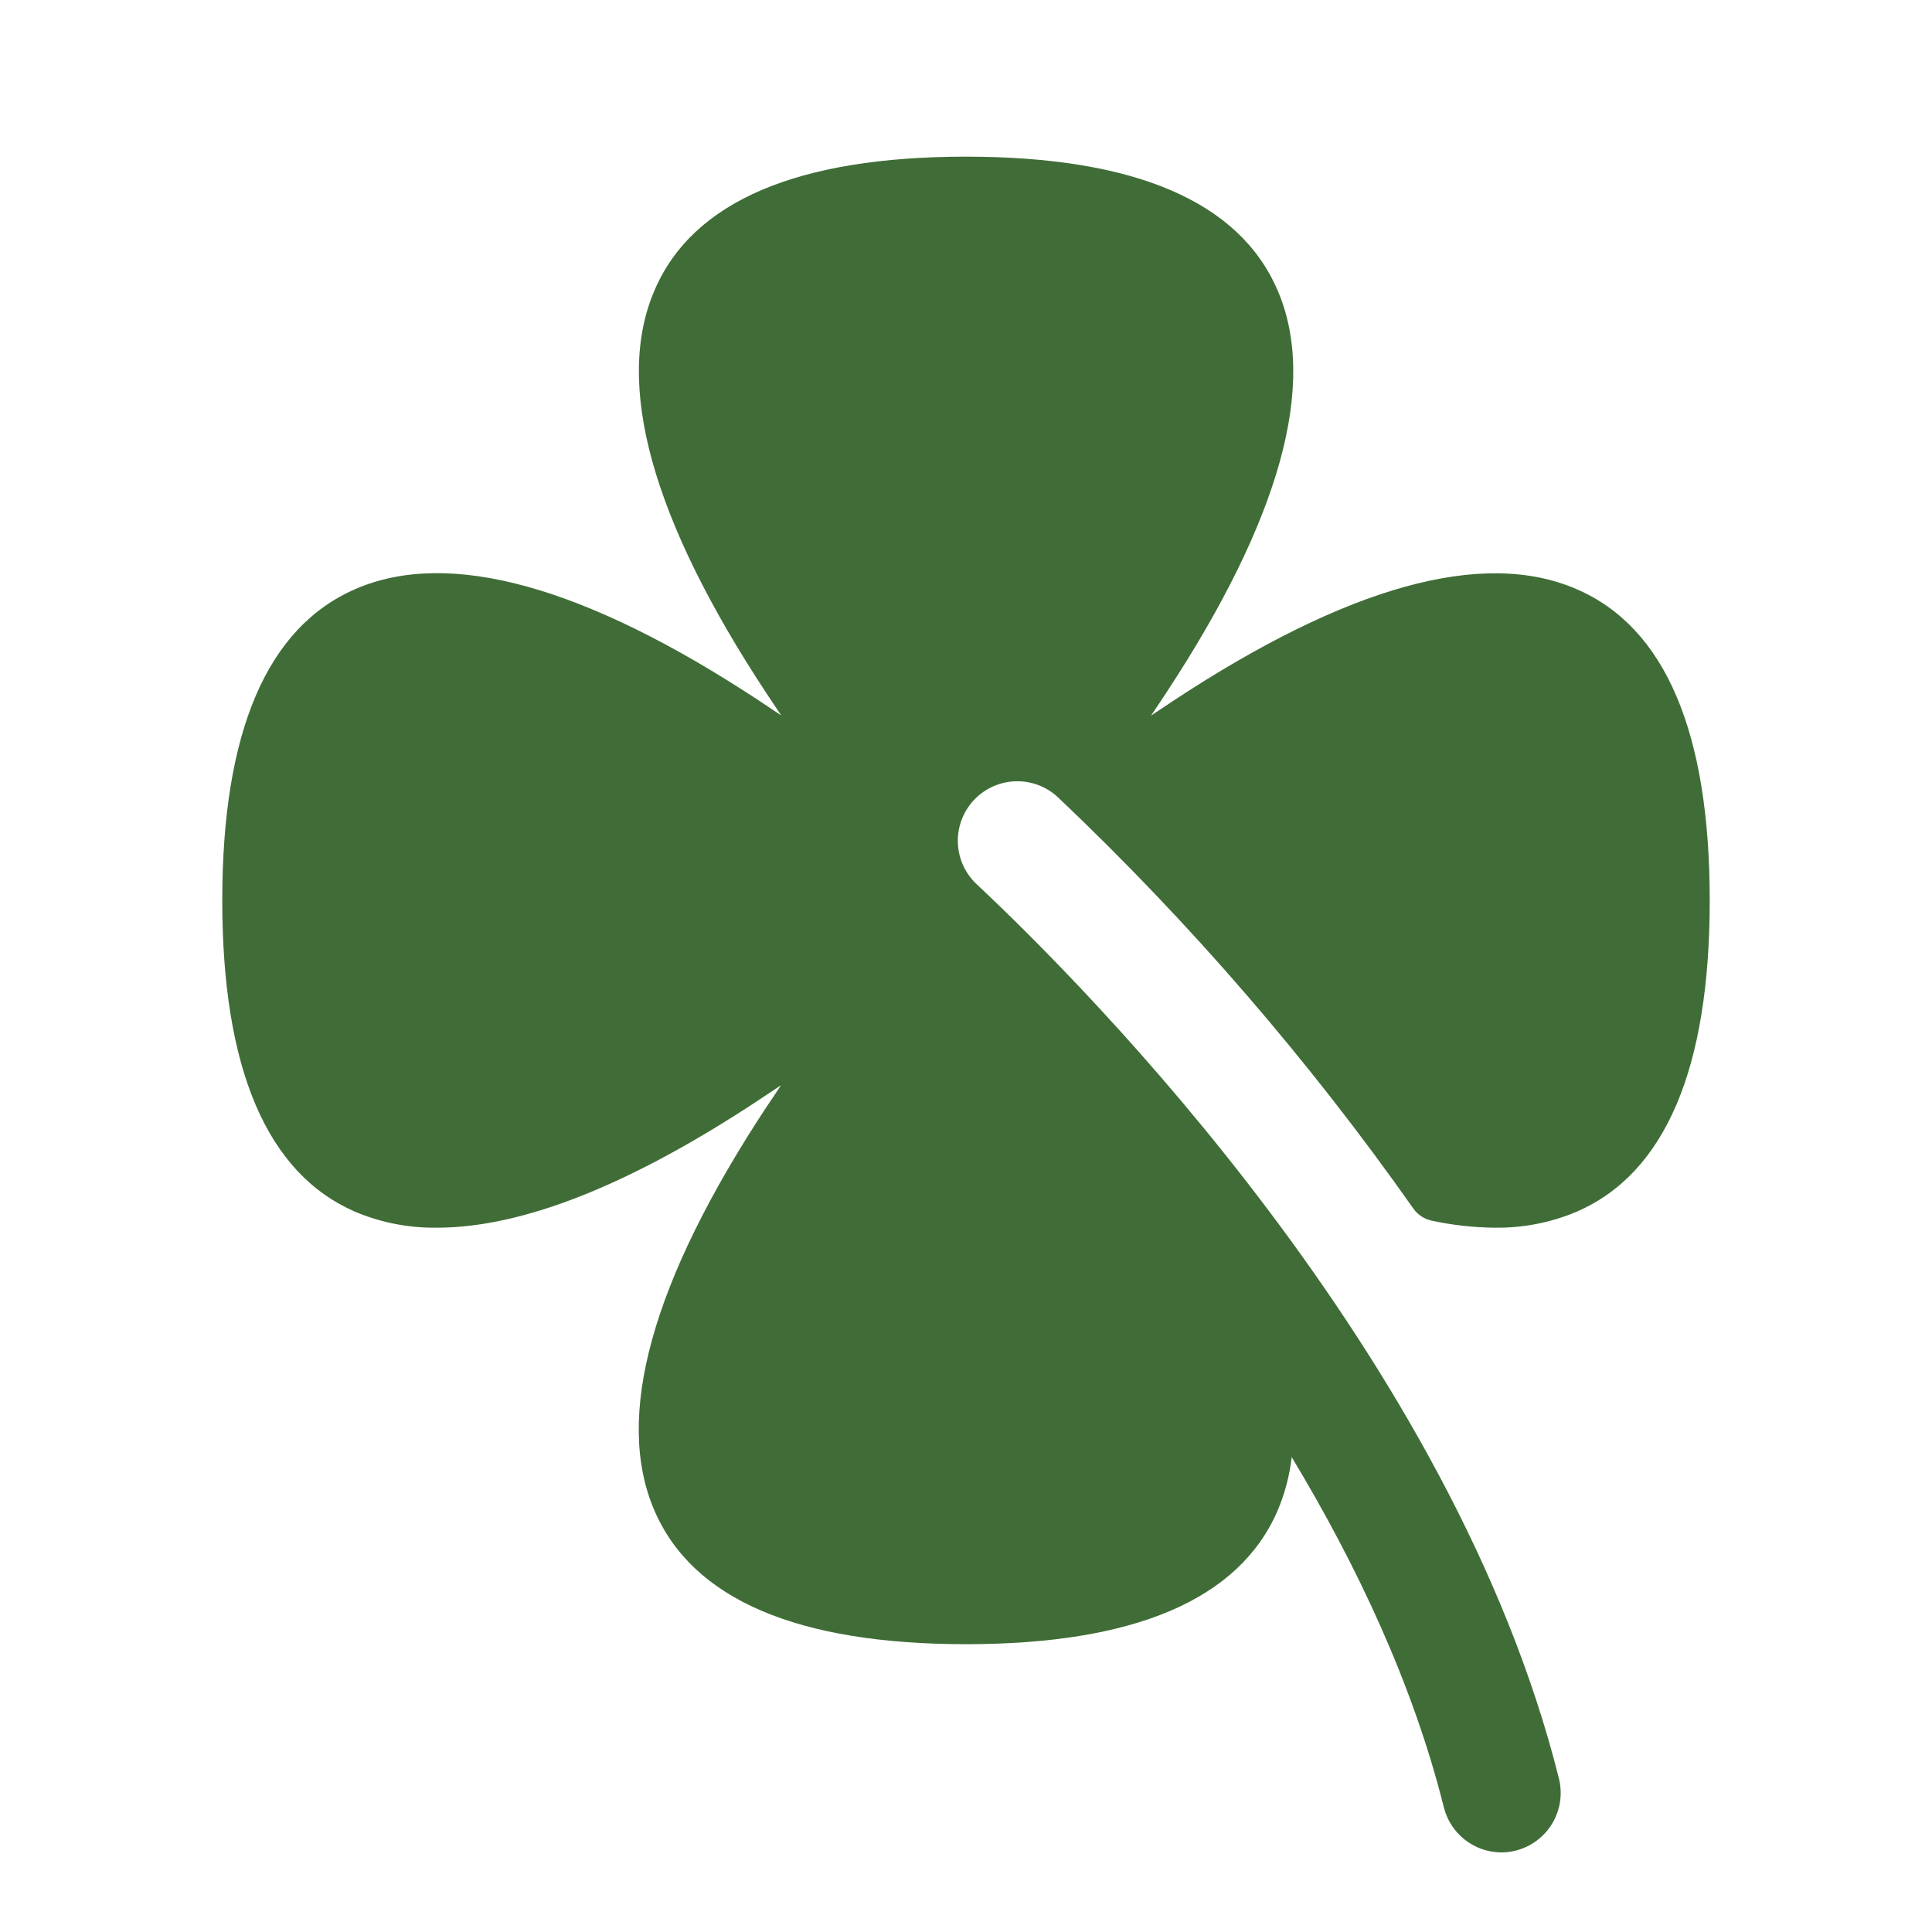 <svg xmlns="http://www.w3.org/2000/svg" fill="none" viewBox="0 0 69 69" height="69" width="69">
<path fill="#406D37" d="M61.062 32.158C61.062 38.169 59.469 41.912 56.3 43.28C55.376 43.668 54.381 43.861 53.378 43.846C52.628 43.839 51.88 43.756 51.147 43.598C50.876 43.544 50.636 43.389 50.477 43.163C46.746 37.862 42.497 32.945 37.794 28.484C37.384 28.097 36.838 27.888 36.275 27.903C35.711 27.919 35.177 28.157 34.789 28.567C34.402 28.976 34.193 29.523 34.209 30.086C34.224 30.649 34.463 31.183 34.872 31.571C38.814 35.266 51.906 48.435 55.676 63.518C55.812 64.064 55.726 64.643 55.436 65.126C55.146 65.609 54.676 65.957 54.13 66.094C53.965 66.135 53.795 66.157 53.625 66.158C53.152 66.157 52.692 65.999 52.319 65.707C51.946 65.415 51.681 65.008 51.566 64.548C50.472 60.173 48.472 55.921 46.132 52.04C46.057 52.699 45.887 53.344 45.627 53.955C44.254 57.127 40.511 58.721 34.5 58.721C28.489 58.721 24.746 57.127 23.376 53.955C21.928 50.614 23.272 45.769 27.36 39.556C27.541 39.29 27.721 39.024 27.891 38.759L27.094 39.29C22.504 42.323 18.655 43.846 15.611 43.846C14.609 43.861 13.614 43.668 12.69 43.28C9.531 41.912 7.938 38.169 7.938 32.158C7.938 26.147 9.531 22.404 12.7 21.034C16.044 19.586 20.889 20.93 27.102 25.018L27.899 25.549C27.722 25.284 27.545 25.018 27.368 24.752C23.275 18.539 21.931 13.694 23.384 10.35C24.746 7.189 28.489 5.595 34.5 5.595C40.511 5.595 44.254 7.189 45.624 10.358C47.072 13.702 45.728 18.547 41.64 24.76C41.463 25.031 41.286 25.297 41.109 25.557L41.906 25.026C48.119 20.933 52.964 19.589 56.308 21.042C59.469 22.404 61.062 26.147 61.062 32.158Z"></path>
</svg>
